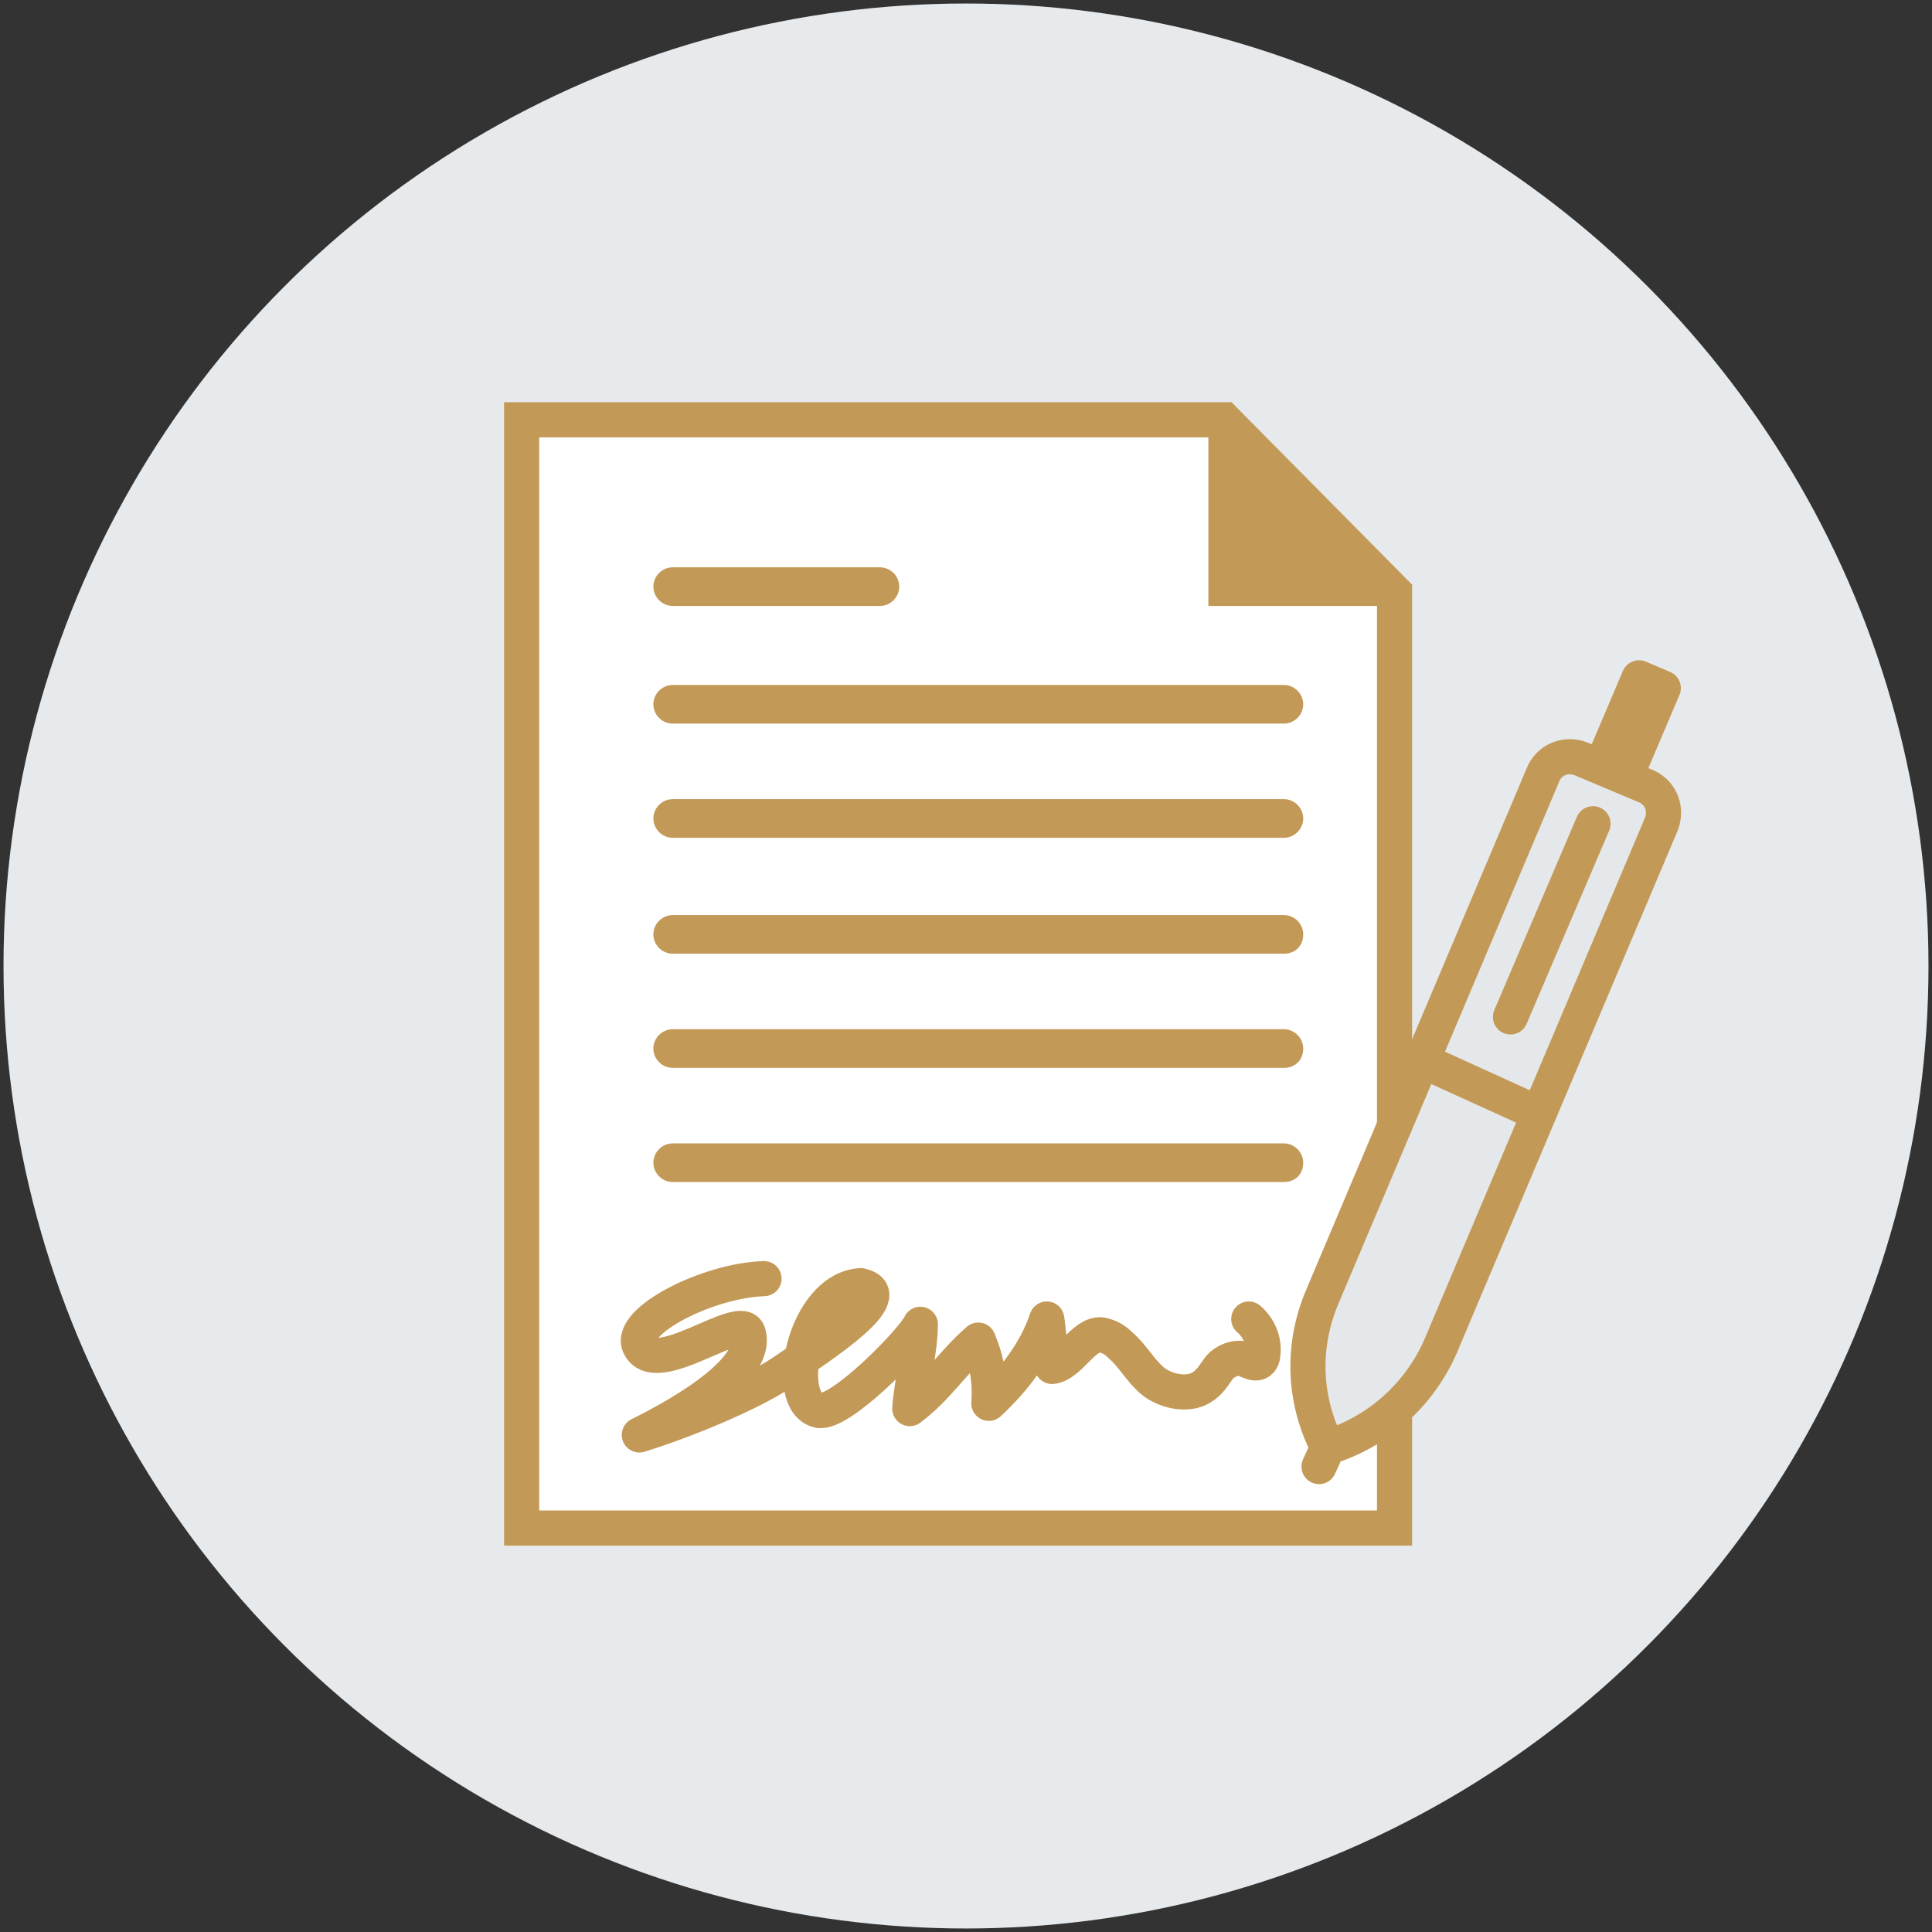 <?xml version="1.0" encoding="utf-8"?>
<!-- Generator: Adobe Illustrator 20.1.0, SVG Export Plug-In . SVG Version: 6.00 Build 0)  -->
<!DOCTYPE svg PUBLIC "-//W3C//DTD SVG 1.1//EN" "http://www.w3.org/Graphics/SVG/1.1/DTD/svg11.dtd">
<svg version="1.1" id="Layer_1" xmlns="http://www.w3.org/2000/svg" xmlns:xlink="http://www.w3.org/1999/xlink" x="0px" y="0px"
	 viewBox="0 0 110 110" style="enable-background:new 0 0 110 110;" xml:space="preserve">
<rect x="0" y="0" width="110" height="110" fill="#333333" stroke="none"/>
<style type="text/css">
	.st0{fill:#E7EAEC;}
	.st1{fill:#C39957;stroke:#C39957;stroke-width:2;stroke-linejoin:round;stroke-miterlimit:10;}
	.st2{fill:#FFFFFF;stroke:#C39957;stroke-width:2;stroke-linejoin:round;stroke-miterlimit:10;}
	.st3{fill:#FFFFFF;stroke:#C39957;stroke-width:2;stroke-miterlimit:10;}
	.st4{fill:#C39957;stroke:#C39957;stroke-width:2;stroke-miterlimit:10;}
	.st5{fill:#E7EAEC;stroke:#C39957;stroke-width:2;stroke-miterlimit:10;}
	.st6{fill:#C39957;stroke:#C39957;stroke-width:2;stroke-linecap:round;stroke-miterlimit:10;}
	.st7{fill:#FFFFFF;stroke:#FFFFFF;stroke-width:2;stroke-linecap:round;stroke-miterlimit:10;}
	.st8{fill:#FFFFFF;stroke:#C39957;stroke-width:2;stroke-linecap:round;stroke-miterlimit:10;}
	.st9{fill:none;stroke:#C39957;stroke-width:2;stroke-linecap:round;stroke-miterlimit:10;}
	.st10{fill:none;stroke:#C39957;stroke-width:2;stroke-linecap:round;stroke-linejoin:round;stroke-miterlimit:10;}
	.st11{fill:#C39957;}
	.st12{fill:#FFFFFF;}
	.st13{fill:#E5E8EA;stroke:#C39957;stroke-width:2;stroke-linecap:round;stroke-linejoin:round;stroke-miterlimit:10;}
	.st14{fill:#C39957;stroke:#C39957;stroke-width:2;stroke-linecap:round;stroke-linejoin:round;stroke-miterlimit:10;}
	.st15{fill:none;stroke:#E9EBEC;stroke-width:2;stroke-linecap:round;stroke-linejoin:round;stroke-miterlimit:10;}
	.st16{fill:none;stroke:#C39957;stroke-width:2;stroke-miterlimit:10;}
</style>
<circle class="st0" cx="55" cy="55" r="54.8"/>
<polygon class="st8" points="29.7,23.9 29.7,87 79.4,87 79.4,33.7 69.7,23.9 "/>
<polygon class="st11" points="68.8,23 68.8,34.5 80.3,34.5 "/>
<path class="st11" d="M73.1,54.3H38.3c-0.6,0-1.1-0.5-1.1-1.1v0c0-0.6,0.5-1.1,1.1-1.1h34.8c0.6,0,1.1,0.5,1.1,1.1v0
	C74.2,53.9,73.7,54.3,73.1,54.3z"/>
<path class="st11" d="M73.1,60.8H38.3c-0.6,0-1.1-0.5-1.1-1.1v0c0-0.6,0.5-1.1,1.1-1.1h34.8c0.6,0,1.1,0.5,1.1,1.1v0
	C74.2,60.4,73.7,60.8,73.1,60.8z"/>
<path class="st11" d="M73.1,41.2H38.3c-0.6,0-1.1-0.5-1.1-1.1v0c0-0.6,0.5-1.1,1.1-1.1h34.8c0.6,0,1.1,0.5,1.1,1.1v0
	C74.2,40.7,73.7,41.2,73.1,41.2z"/>
<path class="st11" d="M50.1,34.5H38.3c-0.6,0-1.1-0.5-1.1-1.1l0,0c0-0.6,0.5-1.1,1.1-1.1h11.8c0.6,0,1.1,0.5,1.1,1.1l0,0
	C51.2,34,50.7,34.5,50.1,34.5z"/>
<path class="st11" d="M73.1,47.7H38.3c-0.6,0-1.1-0.5-1.1-1.1v0c0-0.6,0.5-1.1,1.1-1.1h34.8c0.6,0,1.1,0.5,1.1,1.1v0
	C74.2,47.2,73.7,47.7,73.1,47.7z"/>
<path class="st11" d="M73.1,67.3H38.3c-0.6,0-1.1-0.5-1.1-1.1l0,0c0-0.6,0.5-1.1,1.1-1.1h34.8c0.6,0,1.1,0.5,1.1,1.1l0,0
	C74.2,66.9,73.7,67.3,73.1,67.3z"/>
<path class="st10" d="M43.5,72.8c-3.2,0.1-7.7,2.4-7.1,3.8c0.9,2,5.8-2,6.2-0.7c0.7,2.3-4.8,5.1-6.2,5.8c2.3-0.7,6.3-2.3,8.2-3.6
	c2.2-1.5,6.7-4.4,4.4-4.9c-3.2,0.2-4.5,6.6-2.4,7.1c1.2,0.3,5.4-4,5.8-4.9c0,1.5-0.5,3.3-0.6,4.8c1.6-1.2,2.4-2.6,3.9-3.9
	c0.5,1.2,0.7,2.4,0.6,3.6c1.5-1.4,2.7-3,3.3-4.8c0.1,0.6,0.2,2.1,0.3,2.7c1-0.1,1.8-1.9,2.8-1.8c0.5,0.1,0.8,0.3,1.1,0.6
	c0.7,0.6,1.1,1.4,1.8,2c0.7,0.6,2,0.9,2.8,0.4c0.5-0.3,0.7-0.7,1-1.1c0.3-0.4,1-0.7,1.5-0.5c0.2,0.1,0.4,0.2,0.6,0.2
	c0.3,0,0.4-0.3,0.4-0.5c0.1-0.7-0.2-1.5-0.8-2"/>
<path class="st13" d="M75.6,82.4L75.6,82.4L75.6,82.4c2.9-0.9,5.2-3,6.4-5.7l12.6-29.8c0.3-0.8,0-1.7-0.8-2.1L90,43.2
	c-0.8-0.3-1.7,0-2.1,0.8L75.3,73.8C74.1,76.6,74.2,79.7,75.6,82.4z"/>
<line class="st10" x1="90.7" y1="46.9" x2="86" y2="57.9"/>
<line class="st10" x1="75.6" y1="82.4" x2="75.1" y2="83.5"/>
<rect x="92.2" y="38.7" transform="matrix(0.92 0.391 -0.391 0.92 23.628 -33.062)" class="st14" width="1.5" height="5.5"/>
<line class="st10" x1="81" y1="60.4" x2="87.6" y2="63.4"/>
</svg>
